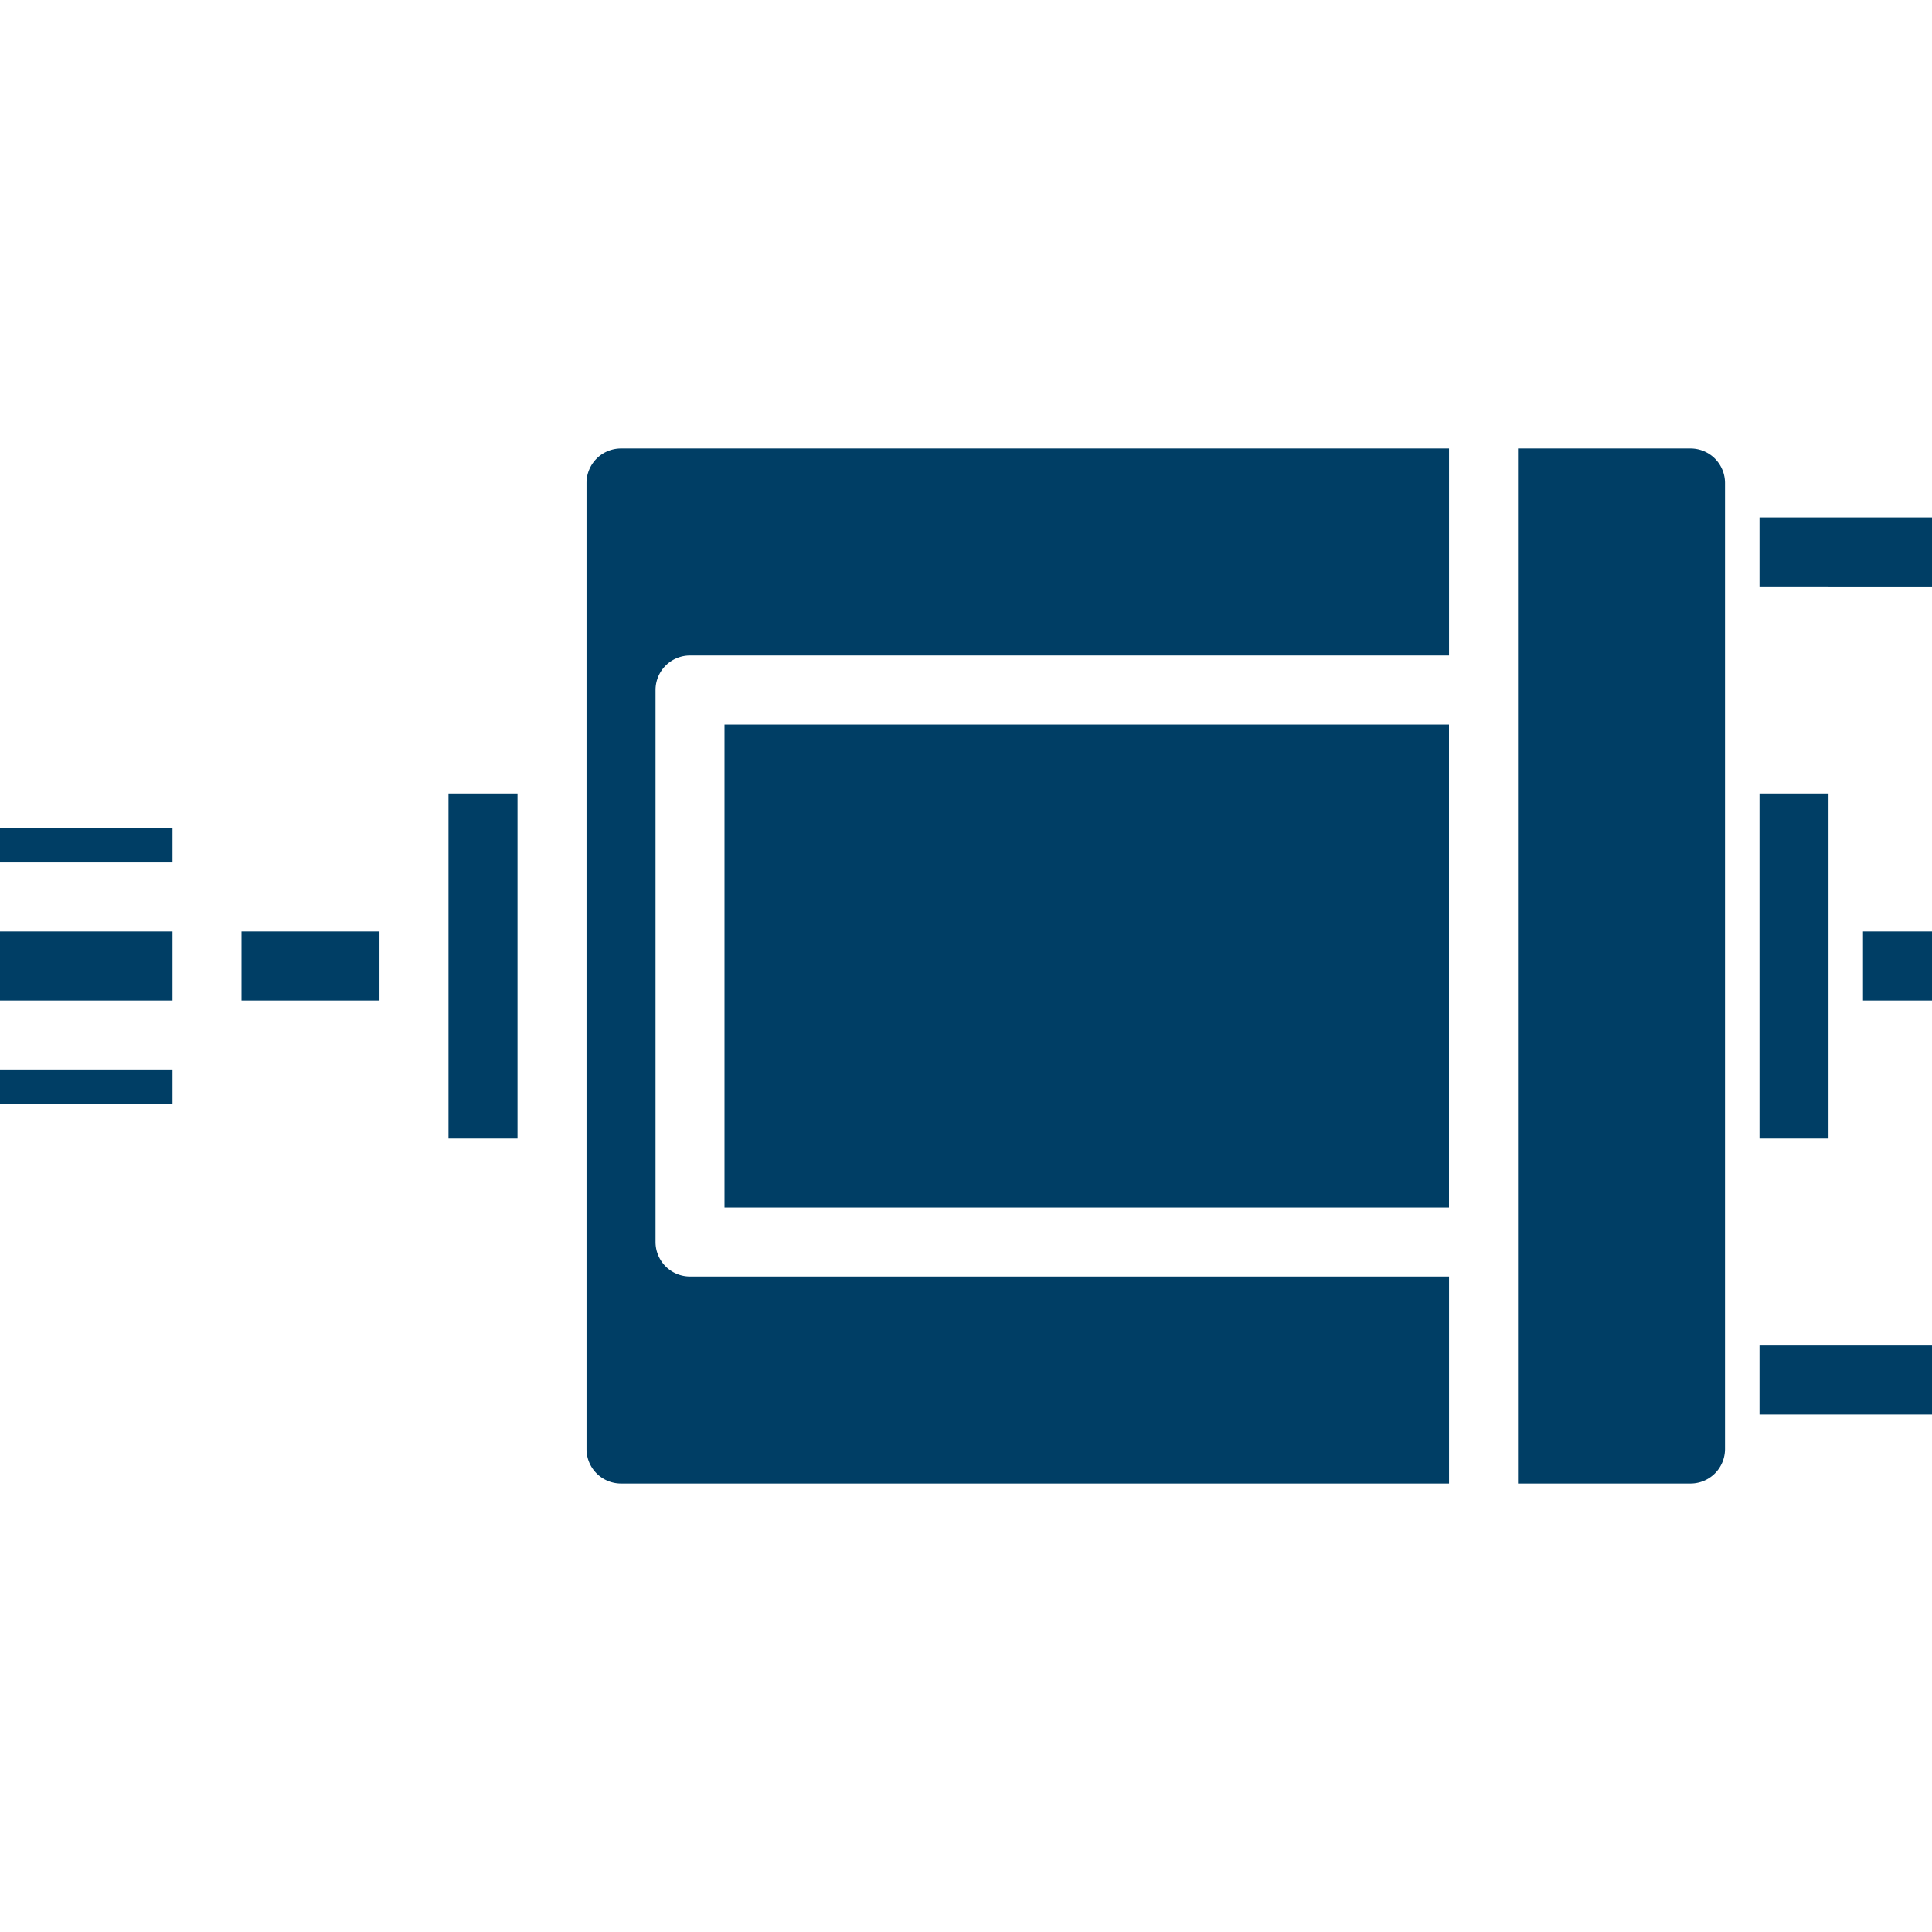 <svg xmlns="http://www.w3.org/2000/svg" width="50" height="50" viewBox="0 0 50 50"><g id="Group_96292" data-name="Group 96292" transform="translate(-4380 13656)"><rect id="Rectangle_149728" data-name="Rectangle 149728" width="50" height="50" transform="translate(4380 -13656)" fill="none"></rect><g id="Group_96244" data-name="Group 96244" transform="translate(1538.171 37.607)"><path id="Path_86528" data-name="Path 86528" d="M551.25,166.25h4.464v1.786H551.25Z" transform="translate(2336.115 -13846.465)" fill="#003e65"></path><path id="Path_86529" data-name="Path 86529" d="M551.25,376.25h4.464v1.786H551.25Z" transform="translate(2336.115 -14035.035)" fill="#003e65"></path><path id="Path_86530" data-name="Path 86530" d="M253.75,149.643v25a.893.893,0,0,0,.893.893h21.429v-5.357H256.429a.893.893,0,0,1-.893-.893V155a.893.893,0,0,1,.893-.893h19.643V148.75H254.643A.893.893,0,0,0,253.75,149.643Z" transform="translate(2603.258 -13830.75)" fill="#003e65"></path><path id="Path_86531" data-name="Path 86531" d="M551.25,236.25h1.786v8.929H551.25Z" transform="translate(2336.115 -13909.321)" fill="#003e65"></path><path id="Path_86532" data-name="Path 86532" d="M494.464,148.75H490v26.786h4.464a.893.893,0,0,0,.893-.893v-25a.893.893,0,0,0-.893-.893Z" transform="translate(2391.115 -13830.75)" fill="#003e65"></path><path id="Path_86533" data-name="Path 86533" d="M577.5,271.25h1.786v1.786H577.5Z" transform="translate(2312.543 -13940.75)" fill="#003e65"></path><path id="Path_86534" data-name="Path 86534" d="M288.75,218.75H307.5v12.5H288.75Z" transform="translate(2571.829 -13893.606)" fill="#003e65"></path><path id="Path_86535" data-name="Path 86535" d="M105,306.25h4.464v.893H105Z" transform="translate(2736.829 -13972.179)" fill="#003e65"></path><path id="Path_86536" data-name="Path 86536" d="M218.75,236.25h1.786v8.929H218.75Z" transform="translate(2634.686 -13909.321)" fill="#003e65"></path><path id="Path_86537" data-name="Path 86537" d="M105,245h4.464v.893H105Z" transform="translate(2736.829 -13917.179)" fill="#003e65"></path><path id="Path_86538" data-name="Path 86538" d="M105,271.25h4.464v1.786H105Z" transform="translate(2736.829 -13940.75)" fill="#003e65"></path><path id="Path_86539" data-name="Path 86539" d="M166.25,271.25h3.571v1.786H166.25Z" transform="translate(2681.829 -13940.75)" fill="#003e65"></path></g></g></svg>